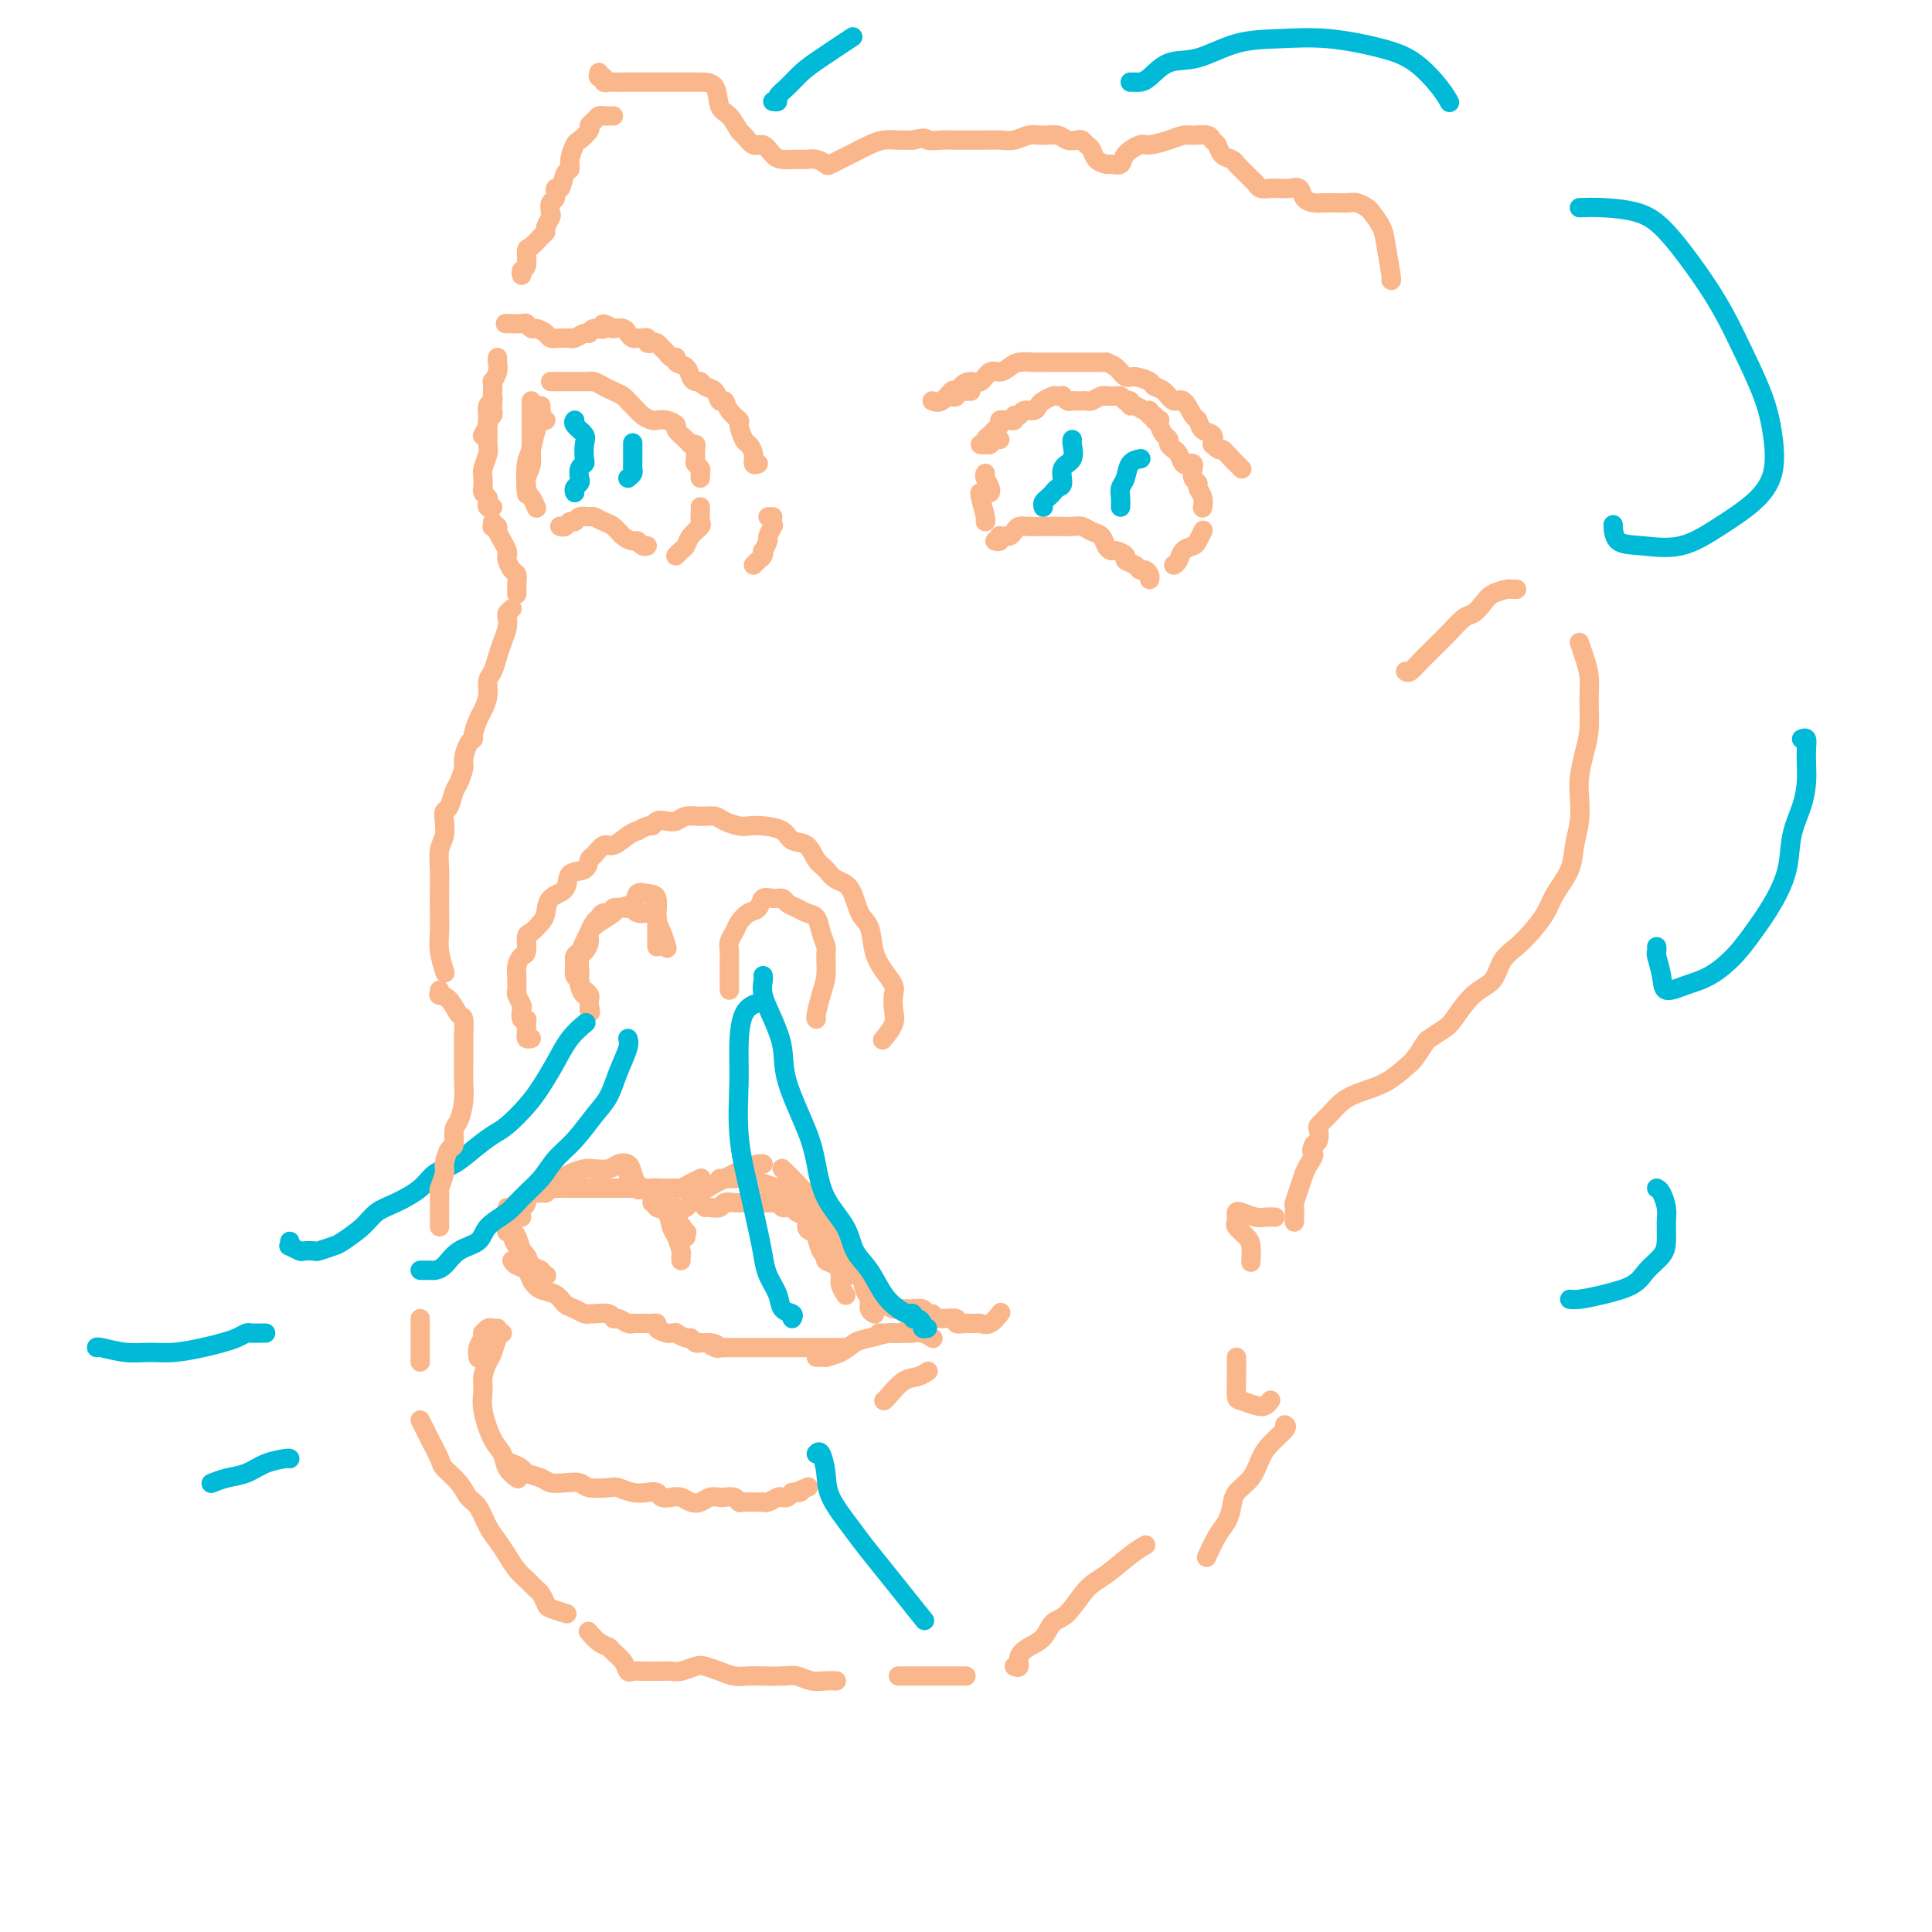 <svg viewBox='0 0 400 400' version='1.1' xmlns='http://www.w3.org/2000/svg' xmlns:xlink='http://www.w3.org/1999/xlink'><g fill='none' stroke='#FBB78C' stroke-width='4' stroke-linecap='round' stroke-linejoin='round'><path d='M110,215c-0.423,0.081 -0.846,0.163 -1,0c-0.154,-0.163 -0.040,-0.570 0,-1c0.040,-0.430 0.007,-0.884 0,-1c-0.007,-0.116 0.012,0.105 0,0c-0.012,-0.105 -0.055,-0.538 0,-1c0.055,-0.462 0.207,-0.954 0,-1c-0.207,-0.046 -0.773,0.354 -1,0c-0.227,-0.354 -0.113,-1.461 0,-2c0.113,-0.539 0.227,-0.511 0,-1c-0.227,-0.489 -0.794,-1.496 -1,-2c-0.206,-0.504 -0.053,-0.507 0,-1c0.053,-0.493 0.004,-1.478 0,-2c-0.004,-0.522 0.037,-0.581 0,-1c-0.037,-0.419 -0.151,-1.196 0,-2c0.151,-0.804 0.569,-1.633 1,-2c0.431,-0.367 0.875,-0.271 1,-1c0.125,-0.729 -0.071,-2.282 0,-3c0.071,-0.718 0.408,-0.600 1,-1c0.592,-0.400 1.438,-1.319 2,-2c0.562,-0.681 0.841,-1.123 1,-2c0.159,-0.877 0.200,-2.190 1,-3c0.800,-0.810 2.360,-1.119 3,-2c0.640,-0.881 0.360,-2.335 1,-3c0.640,-0.665 2.201,-0.540 3,-1c0.799,-0.460 0.837,-1.503 1,-2c0.163,-0.497 0.453,-0.448 1,-1c0.547,-0.552 1.353,-1.705 2,-2c0.647,-0.295 1.136,0.267 2,0c0.864,-0.267 2.104,-1.362 3,-2c0.896,-0.638 1.448,-0.819 2,-1'/><path d='M132,172c2.810,-1.559 2.835,-0.958 3,-1c0.165,-0.042 0.470,-0.729 1,-1c0.530,-0.271 1.287,-0.126 2,0c0.713,0.126 1.383,0.233 2,0c0.617,-0.233 1.180,-0.805 2,-1c0.820,-0.195 1.896,-0.014 3,0c1.104,0.014 2.237,-0.140 3,0c0.763,0.140 1.157,0.575 2,1c0.843,0.425 2.136,0.839 3,1c0.864,0.161 1.299,0.069 2,0c0.701,-0.069 1.668,-0.114 3,0c1.332,0.114 3.029,0.386 4,1c0.971,0.614 1.218,1.569 2,2c0.782,0.431 2.100,0.339 3,1c0.900,0.661 1.381,2.075 2,3c0.619,0.925 1.374,1.362 2,2c0.626,0.638 1.123,1.479 2,2c0.877,0.521 2.136,0.723 3,2c0.864,1.277 1.335,3.630 2,5c0.665,1.370 1.523,1.755 2,3c0.477,1.245 0.572,3.348 1,5c0.428,1.652 1.188,2.854 2,4c0.812,1.146 1.674,2.238 2,3c0.326,0.762 0.115,1.196 0,2c-0.115,0.804 -0.134,1.978 0,3c0.134,1.022 0.421,1.890 0,3c-0.421,1.110 -1.549,2.460 -2,3c-0.451,0.540 -0.226,0.270 0,0'/><path d='M151,205c-0.000,-0.342 -0.000,-0.683 0,-1c0.000,-0.317 0.000,-0.609 0,-1c-0.000,-0.391 -0.000,-0.882 0,-1c0.000,-0.118 0.000,0.138 0,0c-0.000,-0.138 -0.001,-0.670 0,-1c0.001,-0.330 0.003,-0.459 0,-1c-0.003,-0.541 -0.013,-1.496 0,-2c0.013,-0.504 0.048,-0.559 0,-1c-0.048,-0.441 -0.178,-1.269 0,-2c0.178,-0.731 0.663,-1.366 1,-2c0.337,-0.634 0.527,-1.266 1,-2c0.473,-0.734 1.230,-1.571 2,-2c0.770,-0.429 1.553,-0.452 2,-1c0.447,-0.548 0.556,-1.622 1,-2c0.444,-0.378 1.221,-0.059 2,0c0.779,0.059 1.561,-0.140 2,0c0.439,0.140 0.537,0.621 1,1c0.463,0.379 1.291,0.658 2,1c0.709,0.342 1.300,0.747 2,1c0.700,0.253 1.509,0.353 2,1c0.491,0.647 0.665,1.841 1,3c0.335,1.159 0.832,2.282 1,3c0.168,0.718 0.006,1.029 0,2c-0.006,0.971 0.142,2.600 0,4c-0.142,1.400 -0.574,2.571 -1,4c-0.426,1.429 -0.845,3.115 -1,4c-0.155,0.885 -0.044,0.967 0,1c0.044,0.033 0.022,0.016 0,0'/><path d='M136,196c0.000,-0.181 0.001,-0.363 0,-1c-0.001,-0.637 -0.003,-1.730 0,-2c0.003,-0.270 0.013,0.281 0,0c-0.013,-0.281 -0.048,-1.395 0,-2c0.048,-0.605 0.181,-0.702 0,-1c-0.181,-0.298 -0.674,-0.798 -1,-1c-0.326,-0.202 -0.485,-0.106 -1,0c-0.515,0.106 -1.386,0.224 -2,0c-0.614,-0.224 -0.972,-0.788 -1,-1c-0.028,-0.212 0.273,-0.072 0,0c-0.273,0.072 -1.120,0.075 -2,0c-0.880,-0.075 -1.794,-0.229 -2,0c-0.206,0.229 0.295,0.840 0,1c-0.295,0.160 -1.385,-0.130 -2,0c-0.615,0.130 -0.756,0.682 -1,1c-0.244,0.318 -0.590,0.404 -1,1c-0.410,0.596 -0.884,1.703 -1,2c-0.116,0.297 0.127,-0.216 0,0c-0.127,0.216 -0.624,1.161 -1,2c-0.376,0.839 -0.633,1.573 -1,2c-0.367,0.427 -0.845,0.548 -1,1c-0.155,0.452 0.014,1.234 0,2c-0.014,0.766 -0.210,1.515 0,2c0.210,0.485 0.827,0.707 1,1c0.173,0.293 -0.097,0.656 0,1c0.097,0.344 0.562,0.670 1,1c0.438,0.330 0.849,0.666 1,1c0.151,0.334 0.041,0.667 0,1c-0.041,0.333 -0.012,0.667 0,1c0.012,0.333 0.006,0.667 0,1'/><path d='M122,209c0.467,1.518 0.136,-0.187 0,-1c-0.136,-0.813 -0.075,-0.733 0,-1c0.075,-0.267 0.164,-0.881 0,-1c-0.164,-0.119 -0.581,0.259 -1,0c-0.419,-0.259 -0.842,-1.154 -1,-2c-0.158,-0.846 -0.052,-1.644 0,-2c0.052,-0.356 0.051,-0.269 0,-1c-0.051,-0.731 -0.153,-2.279 0,-3c0.153,-0.721 0.560,-0.617 1,-1c0.440,-0.383 0.914,-1.255 1,-2c0.086,-0.745 -0.215,-1.364 0,-2c0.215,-0.636 0.946,-1.288 2,-2c1.054,-0.712 2.432,-1.483 3,-2c0.568,-0.517 0.328,-0.779 1,-1c0.672,-0.221 2.256,-0.400 3,-1c0.744,-0.600 0.647,-1.620 1,-2c0.353,-0.380 1.156,-0.119 2,0c0.844,0.119 1.729,0.095 2,1c0.271,0.905 -0.072,2.737 0,4c0.072,1.263 0.558,1.955 1,3c0.442,1.045 0.841,2.441 1,3c0.159,0.559 0.080,0.279 0,0'/><path d='M160,107c-0.417,0.000 -0.833,0.000 -1,0c-0.167,0.000 -0.083,0.000 0,0'/><path d='M156,117c0.312,-0.344 0.623,-0.688 1,-1c0.377,-0.312 0.818,-0.593 1,-1c0.182,-0.407 0.105,-0.940 0,-1c-0.105,-0.060 -0.238,0.352 0,0c0.238,-0.352 0.848,-1.467 1,-2c0.152,-0.533 -0.155,-0.483 0,-1c0.155,-0.517 0.773,-1.601 1,-2c0.227,-0.399 0.065,-0.114 0,0c-0.065,0.114 -0.032,0.057 0,0'/><path d='M157,96c-0.447,0.168 -0.895,0.336 -1,0c-0.105,-0.336 0.131,-1.174 0,-2c-0.131,-0.826 -0.630,-1.638 -1,-2c-0.370,-0.362 -0.610,-0.273 -1,-1c-0.390,-0.727 -0.931,-2.270 -1,-3c-0.069,-0.730 0.333,-0.647 0,-1c-0.333,-0.353 -1.402,-1.141 -2,-2c-0.598,-0.859 -0.723,-1.789 -1,-2c-0.277,-0.211 -0.704,0.298 -1,0c-0.296,-0.298 -0.461,-1.402 -1,-2c-0.539,-0.598 -1.453,-0.689 -2,-1c-0.547,-0.311 -0.729,-0.843 -1,-1c-0.271,-0.157 -0.632,0.059 -1,0c-0.368,-0.059 -0.743,-0.393 -1,-1c-0.257,-0.607 -0.398,-1.486 -1,-2c-0.602,-0.514 -1.667,-0.662 -2,-1c-0.333,-0.338 0.065,-0.865 0,-1c-0.065,-0.135 -0.595,0.121 -1,0c-0.405,-0.121 -0.687,-0.620 -1,-1c-0.313,-0.380 -0.657,-0.642 -1,-1c-0.343,-0.358 -0.683,-0.814 -1,-1c-0.317,-0.186 -0.610,-0.103 -1,0c-0.390,0.103 -0.878,0.224 -1,0c-0.122,-0.224 0.122,-0.795 0,-1c-0.122,-0.205 -0.609,-0.045 -1,0c-0.391,0.045 -0.687,-0.027 -1,0c-0.313,0.027 -0.645,0.151 -1,0c-0.355,-0.151 -0.734,-0.576 -1,-1c-0.266,-0.424 -0.418,-0.845 -1,-1c-0.582,-0.155 -1.595,-0.044 -2,0c-0.405,0.044 -0.203,0.022 0,0'/><path d='M127,68c-3.285,-1.839 -1.997,-0.436 -2,0c-0.003,0.436 -1.297,-0.093 -2,0c-0.703,0.093 -0.814,0.810 -1,1c-0.186,0.190 -0.448,-0.145 -1,0c-0.552,0.145 -1.395,0.772 -2,1c-0.605,0.228 -0.973,0.058 -1,0c-0.027,-0.058 0.287,-0.006 0,0c-0.287,0.006 -1.176,-0.036 -2,0c-0.824,0.036 -1.583,0.149 -2,0c-0.417,-0.149 -0.491,-0.562 -1,-1c-0.509,-0.438 -1.454,-0.902 -2,-1c-0.546,-0.098 -0.693,0.170 -1,0c-0.307,-0.170 -0.773,-0.777 -1,-1c-0.227,-0.223 -0.215,-0.060 -1,0c-0.785,0.060 -2.367,0.017 -3,0c-0.633,-0.017 -0.316,-0.009 0,0'/><path d='M193,83c0.635,0.226 1.270,0.453 2,0c0.730,-0.453 1.555,-1.585 2,-2c0.445,-0.415 0.511,-0.111 1,0c0.489,0.111 1.401,0.030 2,0c0.599,-0.030 0.885,-0.009 1,0c0.115,0.009 0.057,0.004 0,0'/><path d='M197,82c0.357,0.192 0.715,0.383 1,0c0.285,-0.383 0.499,-1.342 1,-2c0.501,-0.658 1.289,-1.016 2,-1c0.711,0.016 1.344,0.407 2,0c0.656,-0.407 1.334,-1.612 2,-2c0.666,-0.388 1.319,0.040 2,0c0.681,-0.040 1.390,-0.546 2,-1c0.610,-0.454 1.121,-0.854 2,-1c0.879,-0.146 2.126,-0.039 3,0c0.874,0.039 1.376,0.011 2,0c0.624,-0.011 1.372,-0.003 2,0c0.628,0.003 1.137,0.001 2,0c0.863,-0.001 2.082,-0.000 3,0c0.918,0.000 1.537,-0.000 2,0c0.463,0.000 0.771,0.002 1,0c0.229,-0.002 0.379,-0.007 1,0c0.621,0.007 1.712,0.025 2,0c0.288,-0.025 -0.227,-0.095 0,0c0.227,0.095 1.198,0.354 2,1c0.802,0.646 1.436,1.677 2,2c0.564,0.323 1.057,-0.063 2,0c0.943,0.063 2.335,0.574 3,1c0.665,0.426 0.601,0.766 1,1c0.399,0.234 1.259,0.362 2,1c0.741,0.638 1.363,1.786 2,2c0.637,0.214 1.288,-0.504 2,0c0.712,0.504 1.484,2.232 2,3c0.516,0.768 0.778,0.577 1,1c0.222,0.423 0.406,1.460 1,2c0.594,0.540 1.598,0.583 2,1c0.402,0.417 0.201,1.209 0,2'/><path d='M251,92c1.891,1.819 1.617,0.866 2,1c0.383,0.134 1.422,1.356 2,2c0.578,0.644 0.694,0.712 1,1c0.306,0.288 0.802,0.797 1,1c0.198,0.203 0.099,0.102 0,0'/><path d='M203,92c0.332,-0.030 0.663,-0.061 1,0c0.337,0.061 0.678,0.212 1,0c0.322,-0.212 0.625,-0.788 1,-1c0.375,-0.212 0.821,-0.061 1,0c0.179,0.061 0.089,0.030 0,0'/><path d='M203,92c0.447,0.089 0.894,0.179 1,0c0.106,-0.179 -0.130,-0.626 0,-1c0.130,-0.374 0.626,-0.674 1,-1c0.374,-0.326 0.625,-0.676 1,-1c0.375,-0.324 0.875,-0.622 1,-1c0.125,-0.378 -0.125,-0.837 0,-1c0.125,-0.163 0.625,-0.028 1,0c0.375,0.028 0.624,-0.049 1,0c0.376,0.049 0.878,0.224 1,0c0.122,-0.224 -0.136,-0.848 0,-1c0.136,-0.152 0.665,0.167 1,0c0.335,-0.167 0.475,-0.819 1,-1c0.525,-0.181 1.436,0.109 2,0c0.564,-0.109 0.782,-0.617 1,-1c0.218,-0.383 0.436,-0.639 1,-1c0.564,-0.361 1.475,-0.825 2,-1c0.525,-0.175 0.666,-0.061 1,0c0.334,0.061 0.863,0.069 1,0c0.137,-0.069 -0.118,-0.215 0,0c0.118,0.215 0.609,0.789 1,1c0.391,0.211 0.681,0.057 1,0c0.319,-0.057 0.666,-0.019 1,0c0.334,0.019 0.654,0.019 1,0c0.346,-0.019 0.719,-0.058 1,0c0.281,0.058 0.471,0.212 1,0c0.529,-0.212 1.399,-0.789 2,-1c0.601,-0.211 0.935,-0.057 1,0c0.065,0.057 -0.137,0.018 0,0c0.137,-0.018 0.614,-0.015 1,0c0.386,0.015 0.681,0.043 1,0c0.319,-0.043 0.663,-0.155 1,0c0.337,0.155 0.669,0.578 1,1'/><path d='M233,83c2.257,0.172 0.401,0.103 0,0c-0.401,-0.103 0.653,-0.239 1,0c0.347,0.239 -0.013,0.853 0,1c0.013,0.147 0.400,-0.172 1,0c0.600,0.172 1.414,0.834 2,1c0.586,0.166 0.945,-0.166 1,0c0.055,0.166 -0.195,0.828 0,1c0.195,0.172 0.836,-0.148 1,0c0.164,0.148 -0.150,0.764 0,1c0.150,0.236 0.762,0.091 1,0c0.238,-0.091 0.101,-0.126 0,0c-0.101,0.126 -0.168,0.415 0,1c0.168,0.585 0.570,1.465 1,2c0.430,0.535 0.889,0.725 1,1c0.111,0.275 -0.125,0.634 0,1c0.125,0.366 0.612,0.739 1,1c0.388,0.261 0.679,0.412 1,1c0.321,0.588 0.673,1.614 1,2c0.327,0.386 0.627,0.131 1,0c0.373,-0.131 0.817,-0.138 1,0c0.183,0.138 0.105,0.421 0,1c-0.105,0.579 -0.238,1.455 0,2c0.238,0.545 0.849,0.759 1,1c0.151,0.241 -0.156,0.509 0,1c0.156,0.491 0.774,1.204 1,2c0.226,0.796 0.061,1.676 0,2c-0.061,0.324 -0.017,0.093 0,0c0.017,-0.093 0.009,-0.046 0,0'/><path d='M206,112c0.416,0.114 0.832,0.227 1,0c0.168,-0.227 0.087,-0.796 0,-1c-0.087,-0.204 -0.179,-0.044 0,0c0.179,0.044 0.628,-0.027 1,0c0.372,0.027 0.667,0.151 1,0c0.333,-0.151 0.706,-0.576 1,-1c0.294,-0.424 0.511,-0.846 1,-1c0.489,-0.154 1.251,-0.041 2,0c0.749,0.041 1.485,0.011 2,0c0.515,-0.011 0.809,-0.004 1,0c0.191,0.004 0.277,0.004 1,0c0.723,-0.004 2.081,-0.013 3,0c0.919,0.013 1.398,0.048 2,0c0.602,-0.048 1.328,-0.181 2,0c0.672,0.181 1.292,0.675 2,1c0.708,0.325 1.504,0.482 2,1c0.496,0.518 0.691,1.396 1,2c0.309,0.604 0.730,0.935 1,1c0.270,0.065 0.387,-0.136 1,0c0.613,0.136 1.722,0.610 2,1c0.278,0.390 -0.276,0.696 0,1c0.276,0.304 1.380,0.607 2,1c0.620,0.393 0.754,0.876 1,1c0.246,0.124 0.602,-0.111 1,0c0.398,0.111 0.838,0.568 1,1c0.162,0.432 0.046,0.838 0,1c-0.046,0.162 -0.023,0.081 0,0'/><path d='M243,117c0.364,-0.223 0.728,-0.445 1,-1c0.272,-0.555 0.451,-1.441 1,-2c0.549,-0.559 1.467,-0.789 2,-1c0.533,-0.211 0.682,-0.403 1,-1c0.318,-0.597 0.805,-1.599 1,-2c0.195,-0.401 0.097,-0.200 0,0'/><path d='M204,98c-0.113,0.226 -0.226,0.452 0,1c0.226,0.548 0.792,1.417 1,2c0.208,0.583 0.060,0.881 0,1c-0.060,0.119 -0.030,0.060 0,0'/><path d='M203,102c-0.113,0.000 -0.226,0.000 0,1c0.226,1.000 0.792,3.000 1,4c0.208,1.000 0.060,1.000 0,1c-0.060,-0.000 -0.030,0.000 0,0'/><path d='M114,79c0.635,-0.000 1.270,-0.000 2,0c0.730,0.000 1.554,0.000 2,0c0.446,-0.000 0.514,-0.001 1,0c0.486,0.001 1.390,0.003 2,0c0.610,-0.003 0.926,-0.012 1,0c0.074,0.012 -0.093,0.045 0,0c0.093,-0.045 0.445,-0.166 1,0c0.555,0.166 1.314,0.621 2,1c0.686,0.379 1.300,0.682 2,1c0.700,0.318 1.487,0.649 2,1c0.513,0.351 0.753,0.721 1,1c0.247,0.279 0.502,0.466 1,1c0.498,0.534 1.238,1.414 2,2c0.762,0.586 1.547,0.877 2,1c0.453,0.123 0.573,0.078 1,0c0.427,-0.078 1.161,-0.189 2,0c0.839,0.189 1.784,0.677 2,1c0.216,0.323 -0.296,0.481 0,1c0.296,0.519 1.400,1.400 2,2c0.600,0.600 0.696,0.920 1,1c0.304,0.080 0.817,-0.081 1,0c0.183,0.081 0.035,0.403 0,1c-0.035,0.597 0.043,1.470 0,2c-0.043,0.530 -0.208,0.717 0,1c0.208,0.283 0.788,0.664 1,1c0.212,0.336 0.057,0.629 0,1c-0.057,0.371 -0.016,0.820 0,1c0.016,0.180 0.008,0.090 0,0'/><path d='M145,105c-0.004,-0.057 -0.008,-0.115 0,0c0.008,0.115 0.027,0.402 0,1c-0.027,0.598 -0.101,1.508 0,2c0.101,0.492 0.377,0.566 0,1c-0.377,0.434 -1.407,1.226 -2,2c-0.593,0.774 -0.747,1.528 -1,2c-0.253,0.472 -0.604,0.663 -1,1c-0.396,0.337 -0.837,0.822 -1,1c-0.163,0.178 -0.046,0.051 0,0c0.046,-0.051 0.023,-0.025 0,0'/><path d='M116,109c-0.090,-0.033 -0.180,-0.065 0,0c0.180,0.065 0.630,0.228 1,0c0.370,-0.228 0.662,-0.847 1,-1c0.338,-0.153 0.724,0.158 1,0c0.276,-0.158 0.444,-0.786 1,-1c0.556,-0.214 1.500,-0.012 2,0c0.500,0.012 0.558,-0.164 1,0c0.442,0.164 1.270,0.670 2,1c0.730,0.330 1.361,0.485 2,1c0.639,0.515 1.285,1.392 2,2c0.715,0.608 1.498,0.947 2,1c0.502,0.053 0.722,-0.182 1,0c0.278,0.182 0.613,0.780 1,1c0.387,0.220 0.825,0.063 1,0c0.175,-0.063 0.088,-0.031 0,0'/><path d='M110,83c0.000,0.360 0.000,0.720 0,1c0.000,0.280 0.000,0.479 0,1c-0.000,0.521 0.000,1.362 0,2c-0.000,0.638 0.000,1.071 0,2c-0.000,0.929 0.000,2.352 0,3c0.000,0.648 -0.000,0.521 0,1c0.000,0.479 0.000,1.566 0,2c0.000,0.434 0.000,0.217 0,0'/><path d='M112,84c-0.033,0.328 -0.065,0.656 0,1c0.065,0.344 0.229,0.704 0,1c-0.229,0.296 -0.850,0.529 -1,1c-0.150,0.471 0.170,1.181 0,2c-0.170,0.819 -0.830,1.747 -1,3c-0.170,1.253 0.150,2.831 0,4c-0.150,1.169 -0.771,1.930 -1,3c-0.229,1.070 -0.065,2.449 0,3c0.065,0.551 0.033,0.276 0,0'/><path d='M113,87c-0.447,0.032 -0.894,0.064 -1,0c-0.106,-0.064 0.128,-0.224 0,0c-0.128,0.224 -0.620,0.832 -1,2c-0.380,1.168 -0.648,2.895 -1,4c-0.352,1.105 -0.788,1.589 -1,3c-0.212,1.411 -0.201,3.749 0,5c0.201,1.251 0.593,1.414 1,2c0.407,0.586 0.831,1.596 1,2c0.169,0.404 0.085,0.202 0,0'/><path d='M108,252c-0.420,0.083 -0.841,0.167 -1,0c-0.159,-0.167 -0.058,-0.584 0,-1c0.058,-0.416 0.071,-0.832 0,-1c-0.071,-0.168 -0.226,-0.087 0,0c0.226,0.087 0.834,0.181 1,0c0.166,-0.181 -0.110,-0.637 0,-1c0.110,-0.363 0.608,-0.633 1,-1c0.392,-0.367 0.680,-0.830 1,-1c0.320,-0.170 0.673,-0.045 1,0c0.327,0.045 0.626,0.012 1,0c0.374,-0.012 0.821,-0.003 1,0c0.179,0.003 0.089,0.002 0,0'/><path d='M106,250c0.346,-0.016 0.691,-0.033 1,0c0.309,0.033 0.580,0.114 1,0c0.420,-0.114 0.988,-0.423 1,-1c0.012,-0.577 -0.533,-1.423 0,-2c0.533,-0.577 2.143,-0.886 3,-1c0.857,-0.114 0.959,-0.033 1,0c0.041,0.033 0.020,0.016 0,0'/><path d='M104,252c0.118,-0.244 0.236,-0.489 1,-1c0.764,-0.511 2.172,-1.289 3,-2c0.828,-0.711 1.074,-1.353 2,-2c0.926,-0.647 2.531,-1.297 4,-2c1.469,-0.703 2.802,-1.460 4,-2c1.198,-0.540 2.261,-0.864 3,-1c0.739,-0.136 1.153,-0.084 2,0c0.847,0.084 2.125,0.202 3,0c0.875,-0.202 1.345,-0.723 2,-1c0.655,-0.277 1.495,-0.311 2,0c0.505,0.311 0.674,0.968 1,2c0.326,1.032 0.807,2.438 1,3c0.193,0.562 0.096,0.281 0,0'/><path d='M130,243c0.283,0.240 0.566,0.480 1,1c0.434,0.520 1.018,1.321 2,2c0.982,0.679 2.362,1.237 3,2c0.638,0.763 0.535,1.730 1,2c0.465,0.270 1.498,-0.159 2,0c0.502,0.159 0.474,0.904 1,2c0.526,1.096 1.605,2.541 2,3c0.395,0.459 0.106,-0.069 0,0c-0.106,0.069 -0.030,0.734 0,1c0.030,0.266 0.015,0.133 0,0'/><path d='M133,246c0.482,0.000 0.963,0.000 1,0c0.037,0.000 -0.372,0.000 0,0c0.372,0.000 1.525,0.000 2,0c0.475,-0.000 0.272,0.000 1,0c0.728,0.000 2.388,0.000 3,0c0.612,0.000 0.175,0.000 0,0c-0.175,0.000 -0.087,0.000 0,0'/><path d='M140,246c0.256,0.083 0.512,0.167 1,0c0.488,-0.167 1.208,-0.583 2,-1c0.792,-0.417 1.655,-0.833 2,-1c0.345,-0.167 0.173,-0.083 0,0'/><path d='M140,250c0.631,0.263 1.261,0.526 2,0c0.739,-0.526 1.585,-1.840 3,-3c1.415,-1.160 3.398,-2.167 5,-3c1.602,-0.833 2.821,-1.491 4,-2c1.179,-0.509 2.317,-0.868 3,-1c0.683,-0.132 0.909,-0.038 1,0c0.091,0.038 0.045,0.019 0,0'/><path d='M149,244c1.143,0.023 2.286,0.047 3,0c0.714,-0.047 0.997,-0.164 2,0c1.003,0.164 2.724,0.608 4,1c1.276,0.392 2.107,0.732 3,1c0.893,0.268 1.848,0.464 3,1c1.152,0.536 2.503,1.414 3,2c0.497,0.586 0.142,0.882 0,1c-0.142,0.118 -0.071,0.059 0,0'/><path d='M162,242c-0.062,-0.064 -0.125,-0.128 0,0c0.125,0.128 0.436,0.447 1,1c0.564,0.553 1.380,1.339 2,2c0.620,0.661 1.045,1.198 2,2c0.955,0.802 2.442,1.867 3,3c0.558,1.133 0.188,2.332 1,4c0.812,1.668 2.806,3.806 4,5c1.194,1.194 1.588,1.444 2,2c0.412,0.556 0.842,1.419 1,2c0.158,0.581 0.045,0.880 0,1c-0.045,0.120 -0.023,0.060 0,0'/><path d='M166,250c0.121,0.061 0.243,0.121 1,1c0.757,0.879 2.150,2.575 3,4c0.850,1.425 1.156,2.578 2,4c0.844,1.422 2.227,3.114 3,4c0.773,0.886 0.935,0.968 1,1c0.065,0.032 0.032,0.016 0,0'/><path d='M105,250c0.357,0.099 0.713,0.198 1,0c0.287,-0.198 0.504,-0.694 1,-1c0.496,-0.306 1.272,-0.422 2,-1c0.728,-0.578 1.407,-1.619 2,-2c0.593,-0.381 1.099,-0.102 2,0c0.901,0.102 2.196,0.027 3,0c0.804,-0.027 1.117,-0.007 2,0c0.883,0.007 2.335,0.002 3,0c0.665,-0.002 0.544,-0.001 1,0c0.456,0.001 1.488,0.000 2,0c0.512,-0.000 0.504,-0.000 1,0c0.496,0.000 1.495,0.000 2,0c0.505,-0.000 0.516,-0.000 1,0c0.484,0.000 1.443,0.000 2,0c0.557,-0.000 0.713,-0.001 1,0c0.287,0.001 0.704,0.003 1,0c0.296,-0.003 0.472,-0.011 1,0c0.528,0.011 1.410,0.042 2,0c0.590,-0.042 0.890,-0.155 1,0c0.110,0.155 0.030,0.580 0,1c-0.030,0.420 -0.008,0.834 0,1c0.008,0.166 0.004,0.083 0,0'/><path d='M135,249c0.477,-0.105 0.954,-0.209 1,0c0.046,0.209 -0.338,0.732 0,1c0.338,0.268 1.397,0.281 2,1c0.603,0.719 0.750,2.144 1,3c0.250,0.856 0.603,1.144 1,2c0.397,0.856 0.838,2.281 1,3c0.162,0.719 0.044,0.732 0,1c-0.044,0.268 -0.012,0.791 0,1c0.012,0.209 0.006,0.105 0,0'/><path d='M146,250c0.211,-0.030 0.423,-0.061 1,0c0.577,0.061 1.521,0.212 2,0c0.479,-0.212 0.494,-0.789 1,-1c0.506,-0.211 1.502,-0.057 2,0c0.498,0.057 0.496,0.015 1,0c0.504,-0.015 1.513,-0.004 2,0c0.487,0.004 0.450,-0.000 1,0c0.550,0.000 1.687,0.004 2,0c0.313,-0.004 -0.196,-0.016 0,0c0.196,0.016 1.098,0.060 2,0c0.902,-0.060 1.805,-0.224 2,0c0.195,0.224 -0.316,0.837 0,1c0.316,0.163 1.461,-0.125 2,0c0.539,0.125 0.473,0.661 1,1c0.527,0.339 1.646,0.480 2,1c0.354,0.520 -0.059,1.421 0,2c0.059,0.579 0.588,0.838 1,1c0.412,0.162 0.705,0.228 1,1c0.295,0.772 0.591,2.251 1,3c0.409,0.749 0.932,0.766 1,1c0.068,0.234 -0.318,0.683 0,1c0.318,0.317 1.339,0.502 2,1c0.661,0.498 0.962,1.310 1,2c0.038,0.690 -0.186,1.257 0,2c0.186,0.743 0.781,1.662 1,2c0.219,0.338 0.063,0.097 0,0c-0.063,-0.097 -0.031,-0.048 0,0'/><path d='M174,259c0.295,0.368 0.589,0.735 1,1c0.411,0.265 0.937,0.427 1,1c0.063,0.573 -0.338,1.558 0,2c0.338,0.442 1.415,0.343 2,1c0.585,0.657 0.679,2.071 1,3c0.321,0.929 0.871,1.373 1,2c0.129,0.627 -0.161,1.436 0,2c0.161,0.564 0.774,0.883 1,1c0.226,0.117 0.065,0.034 0,0c-0.065,-0.034 -0.032,-0.017 0,0'/><path d='M180,268c-0.211,-0.091 -0.423,-0.182 0,0c0.423,0.182 1.479,0.637 2,1c0.521,0.363 0.506,0.633 1,1c0.494,0.367 1.498,0.829 2,1c0.502,0.171 0.501,0.050 1,0c0.499,-0.050 1.496,-0.027 2,0c0.504,0.027 0.513,0.060 1,0c0.487,-0.060 1.450,-0.212 2,0c0.550,0.212 0.687,0.788 1,1c0.313,0.212 0.804,0.061 1,0c0.196,-0.061 0.098,-0.030 0,0'/><path d='M106,254c0.024,0.432 0.047,0.864 0,1c-0.047,0.136 -0.165,-0.024 0,0c0.165,0.024 0.612,0.231 1,1c0.388,0.769 0.717,2.101 1,3c0.283,0.899 0.521,1.365 1,2c0.479,0.635 1.201,1.438 2,2c0.799,0.562 1.677,0.882 2,1c0.323,0.118 0.092,0.034 0,0c-0.092,-0.034 -0.046,-0.017 0,0'/><path d='M105,254c-0.007,-0.118 -0.014,-0.236 0,0c0.014,0.236 0.049,0.825 0,1c-0.049,0.175 -0.183,-0.066 0,0c0.183,0.066 0.684,0.437 1,1c0.316,0.563 0.449,1.317 1,2c0.551,0.683 1.521,1.293 2,2c0.479,0.707 0.469,1.509 1,2c0.531,0.491 1.605,0.671 2,1c0.395,0.329 0.113,0.808 0,1c-0.113,0.192 -0.056,0.096 0,0'/><path d='M106,261c0.216,0.355 0.432,0.710 1,1c0.568,0.290 1.489,0.515 2,1c0.511,0.485 0.612,1.229 1,2c0.388,0.771 1.063,1.569 2,2c0.937,0.431 2.135,0.494 3,1c0.865,0.506 1.395,1.457 2,2c0.605,0.543 1.283,0.680 2,1c0.717,0.320 1.474,0.822 2,1c0.526,0.178 0.823,0.033 1,0c0.177,-0.033 0.236,0.048 1,0c0.764,-0.048 2.233,-0.223 3,0c0.767,0.223 0.832,0.844 1,1c0.168,0.156 0.439,-0.154 1,0c0.561,0.154 1.411,0.773 2,1c0.589,0.227 0.917,0.061 1,0c0.083,-0.061 -0.079,-0.017 0,0c0.079,0.017 0.397,0.007 1,0c0.603,-0.007 1.489,-0.012 2,0c0.511,0.012 0.647,0.042 1,0c0.353,-0.042 0.922,-0.154 1,0c0.078,0.154 -0.335,0.576 0,1c0.335,0.424 1.417,0.850 2,1c0.583,0.150 0.667,0.025 1,0c0.333,-0.025 0.915,0.050 1,0c0.085,-0.050 -0.327,-0.224 0,0c0.327,0.224 1.393,0.844 2,1c0.607,0.156 0.754,-0.154 1,0c0.246,0.154 0.592,0.773 1,1c0.408,0.227 0.879,0.061 1,0c0.121,-0.061 -0.108,-0.017 0,0c0.108,0.017 0.554,0.009 1,0'/><path d='M146,278c4.051,0.868 1.679,0.036 1,0c-0.679,-0.036 0.334,0.722 1,1c0.666,0.278 0.986,0.074 1,0c0.014,-0.074 -0.277,-0.020 0,0c0.277,0.020 1.121,0.005 2,0c0.879,-0.005 1.793,-0.001 2,0c0.207,0.001 -0.294,0.000 0,0c0.294,-0.000 1.385,-0.000 2,0c0.615,0.000 0.756,0.000 1,0c0.244,-0.000 0.590,-0.000 1,0c0.410,0.000 0.883,0.000 1,0c0.117,-0.000 -0.122,-0.000 0,0c0.122,0.000 0.606,0.000 1,0c0.394,-0.000 0.697,-0.000 1,0c0.303,0.000 0.606,0.000 1,0c0.394,-0.000 0.878,-0.000 1,0c0.122,0.000 -0.118,0.000 0,0c0.118,-0.000 0.595,-0.000 1,0c0.405,0.000 0.738,0.000 1,0c0.262,-0.000 0.452,-0.000 1,0c0.548,0.000 1.455,0.000 2,0c0.545,-0.000 0.727,-0.000 1,0c0.273,0.000 0.636,0.000 1,0c0.364,-0.000 0.728,-0.000 1,0c0.272,0.000 0.451,0.000 1,0c0.549,0.000 1.467,-0.000 2,0c0.533,0.000 0.682,0.000 1,0c0.318,0.000 0.805,0.000 1,0c0.195,0.000 0.097,0.000 0,0'/><path d='M169,281c0.916,-0.016 1.832,-0.031 2,0c0.168,0.031 -0.414,0.110 0,0c0.414,-0.110 1.822,-0.408 3,-1c1.178,-0.592 2.126,-1.479 3,-2c0.874,-0.521 1.674,-0.675 3,-1c1.326,-0.325 3.179,-0.819 4,-1c0.821,-0.181 0.612,-0.049 1,0c0.388,0.049 1.374,0.013 2,0c0.626,-0.013 0.893,-0.004 1,0c0.107,0.004 0.053,0.002 0,0'/><path d='M182,276c1.090,0.002 2.180,0.004 3,0c0.820,-0.004 1.369,-0.015 2,0c0.631,0.015 1.344,0.056 2,0c0.656,-0.056 1.253,-0.207 2,0c0.747,0.207 1.642,0.774 2,1c0.358,0.226 0.179,0.113 0,0'/><path d='M185,276c0.130,0.091 0.260,0.182 1,0c0.740,-0.182 2.091,-0.638 3,-1c0.909,-0.362 1.376,-0.629 2,-1c0.624,-0.371 1.403,-0.846 2,-1c0.597,-0.154 1.010,0.011 2,0c0.990,-0.011 2.556,-0.199 3,0c0.444,0.199 -0.232,0.785 0,1c0.232,0.215 1.374,0.060 2,0c0.626,-0.060 0.735,-0.023 1,0c0.265,0.023 0.684,0.034 1,0c0.316,-0.034 0.528,-0.112 1,0c0.472,0.112 1.204,0.415 2,0c0.796,-0.415 1.656,-1.547 2,-2c0.344,-0.453 0.172,-0.226 0,0'/><path d='M103,275c-0.339,0.032 -0.678,0.063 -1,0c-0.322,-0.063 -0.626,-0.222 -1,0c-0.374,0.222 -0.818,0.823 -1,1c-0.182,0.177 -0.101,-0.071 0,0c0.101,0.071 0.223,0.462 0,1c-0.223,0.538 -0.791,1.222 -1,2c-0.209,0.778 -0.060,1.651 0,2c0.060,0.349 0.030,0.175 0,0'/><path d='M104,276c-0.331,0.124 -0.663,0.248 -1,1c-0.337,0.752 -0.680,2.130 -1,3c-0.320,0.870 -0.616,1.230 -1,2c-0.384,0.770 -0.856,1.948 -1,3c-0.144,1.052 0.040,1.976 0,3c-0.040,1.024 -0.305,2.149 0,4c0.305,1.851 1.178,4.430 2,6c0.822,1.570 1.591,2.132 2,3c0.409,0.868 0.456,2.041 1,3c0.544,0.959 1.584,1.702 2,2c0.416,0.298 0.208,0.149 0,0'/><path d='M106,303c-0.218,-0.089 -0.435,-0.178 0,0c0.435,0.178 1.523,0.622 2,1c0.477,0.378 0.345,0.689 1,1c0.655,0.311 2.099,0.623 3,1c0.901,0.377 1.260,0.819 2,1c0.740,0.181 1.860,0.100 3,0c1.140,-0.100 2.300,-0.219 3,0c0.700,0.219 0.939,0.777 2,1c1.061,0.223 2.942,0.111 4,0c1.058,-0.111 1.291,-0.222 2,0c0.709,0.222 1.895,0.778 3,1c1.105,0.222 2.130,0.111 3,0c0.870,-0.111 1.584,-0.222 2,0c0.416,0.222 0.534,0.779 1,1c0.466,0.221 1.279,0.108 2,0c0.721,-0.108 1.349,-0.211 2,0c0.651,0.211 1.325,0.736 2,1c0.675,0.264 1.350,0.266 2,0c0.650,-0.266 1.274,-0.799 2,-1c0.726,-0.201 1.555,-0.068 2,0c0.445,0.068 0.508,0.071 1,0c0.492,-0.071 1.413,-0.215 2,0c0.587,0.215 0.839,0.791 1,1c0.161,0.209 0.232,0.052 1,0c0.768,-0.052 2.233,-0.000 3,0c0.767,0.000 0.835,-0.052 1,0c0.165,0.052 0.425,0.207 1,0c0.575,-0.207 1.463,-0.777 2,-1c0.537,-0.223 0.721,-0.098 1,0c0.279,0.098 0.651,0.171 1,0c0.349,-0.171 0.674,-0.585 1,-1'/><path d='M164,309c3.048,-0.250 1.167,0.125 1,0c-0.167,-0.125 1.381,-0.750 2,-1c0.619,-0.250 0.310,-0.125 0,0'/><path d='M183,290c0.158,-0.105 0.316,-0.211 1,-1c0.684,-0.789 1.895,-2.263 3,-3c1.105,-0.737 2.105,-0.737 3,-1c0.895,-0.263 1.684,-0.789 2,-1c0.316,-0.211 0.158,-0.105 0,0'/></g>
<g fill='none' stroke='#00BAD8' stroke-width='4' stroke-linecap='round' stroke-linejoin='round'><path d='M60,257c0.057,0.453 0.114,0.906 0,1c-0.114,0.094 -0.397,-0.170 0,0c0.397,0.170 1.476,0.774 2,1c0.524,0.226 0.495,0.073 1,0c0.505,-0.073 1.546,-0.067 2,0c0.454,0.067 0.323,0.194 1,0c0.677,-0.194 2.164,-0.708 3,-1c0.836,-0.292 1.022,-0.360 2,-1c0.978,-0.640 2.750,-1.852 4,-3c1.250,-1.148 1.979,-2.232 3,-3c1.021,-0.768 2.334,-1.220 4,-2c1.666,-0.780 3.685,-1.890 5,-3c1.315,-1.110 1.926,-2.221 3,-3c1.074,-0.779 2.612,-1.226 4,-2c1.388,-0.774 2.626,-1.875 4,-3c1.374,-1.125 2.885,-2.274 4,-3c1.115,-0.726 1.834,-1.030 3,-2c1.166,-0.970 2.779,-2.607 4,-4c1.221,-1.393 2.051,-2.542 3,-4c0.949,-1.458 2.017,-3.226 3,-5c0.983,-1.774 1.880,-3.555 3,-5c1.120,-1.445 2.463,-2.556 3,-3c0.537,-0.444 0.269,-0.222 0,0'/><path d='M87,263c0.328,0.002 0.656,0.005 1,0c0.344,-0.005 0.705,-0.017 1,0c0.295,0.017 0.524,0.062 1,0c0.476,-0.062 1.198,-0.232 2,-1c0.802,-0.768 1.683,-2.133 3,-3c1.317,-0.867 3.070,-1.235 4,-2c0.930,-0.765 1.038,-1.926 2,-3c0.962,-1.074 2.777,-2.060 4,-3c1.223,-0.940 1.853,-1.833 3,-3c1.147,-1.167 2.811,-2.607 4,-4c1.189,-1.393 1.904,-2.738 3,-4c1.096,-1.262 2.574,-2.442 4,-4c1.426,-1.558 2.799,-3.493 4,-5c1.201,-1.507 2.231,-2.586 3,-4c0.769,-1.414 1.278,-3.162 2,-5c0.722,-1.838 1.656,-3.764 2,-5c0.344,-1.236 0.098,-1.782 0,-2c-0.098,-0.218 -0.049,-0.109 0,0'/><path d='M192,275c-0.444,0.081 -0.889,0.161 -1,0c-0.111,-0.161 0.111,-0.565 0,-1c-0.111,-0.435 -0.557,-0.903 -1,-1c-0.443,-0.097 -0.884,0.177 -1,0c-0.116,-0.177 0.094,-0.806 0,-1c-0.094,-0.194 -0.491,0.046 -1,0c-0.509,-0.046 -1.132,-0.377 -2,-1c-0.868,-0.623 -1.983,-1.539 -3,-3c-1.017,-1.461 -1.935,-3.467 -3,-5c-1.065,-1.533 -2.275,-2.593 -3,-4c-0.725,-1.407 -0.965,-3.162 -2,-5c-1.035,-1.838 -2.864,-3.760 -4,-6c-1.136,-2.240 -1.578,-4.797 -2,-7c-0.422,-2.203 -0.825,-4.053 -2,-7c-1.175,-2.947 -3.124,-6.992 -4,-10c-0.876,-3.008 -0.680,-4.978 -1,-7c-0.320,-2.022 -1.158,-4.097 -2,-6c-0.842,-1.903 -1.690,-3.634 -2,-5c-0.310,-1.366 -0.084,-2.368 0,-3c0.084,-0.632 0.024,-0.895 0,-1c-0.024,-0.105 -0.012,-0.053 0,0'/><path d='M164,273c0.211,-0.375 0.421,-0.750 0,-1c-0.421,-0.250 -1.474,-0.377 -2,-1c-0.526,-0.623 -0.525,-1.744 -1,-3c-0.475,-1.256 -1.427,-2.648 -2,-4c-0.573,-1.352 -0.766,-2.663 -1,-4c-0.234,-1.337 -0.508,-2.701 -1,-5c-0.492,-2.299 -1.202,-5.533 -2,-9c-0.798,-3.467 -1.685,-7.167 -2,-11c-0.315,-3.833 -0.060,-7.798 0,-11c0.060,-3.202 -0.077,-5.642 0,-8c0.077,-2.358 0.367,-4.635 1,-6c0.633,-1.365 1.609,-1.819 2,-2c0.391,-0.181 0.195,-0.091 0,0'/><path d='M119,102c-0.111,-0.325 -0.222,-0.651 0,-1c0.222,-0.349 0.778,-0.722 1,-1c0.222,-0.278 0.112,-0.463 0,-1c-0.112,-0.537 -0.224,-1.428 0,-2c0.224,-0.572 0.785,-0.825 1,-1c0.215,-0.175 0.086,-0.271 0,-1c-0.086,-0.729 -0.128,-2.090 0,-3c0.128,-0.910 0.426,-1.368 0,-2c-0.426,-0.632 -1.576,-1.440 -2,-2c-0.424,-0.560 -0.121,-0.874 0,-1c0.121,-0.126 0.061,-0.063 0,0'/><path d='M130,99c0.423,-0.338 0.845,-0.676 1,-1c0.155,-0.324 0.041,-0.633 0,-1c-0.041,-0.367 -0.011,-0.792 0,-1c0.011,-0.208 0.003,-0.200 0,-1c-0.003,-0.800 -0.001,-2.408 0,-3c0.001,-0.592 0.000,-0.169 0,0c-0.000,0.169 -0.000,0.085 0,0'/><path d='M216,105c-0.089,-0.332 -0.177,-0.664 0,-1c0.177,-0.336 0.620,-0.674 1,-1c0.380,-0.326 0.698,-0.638 1,-1c0.302,-0.362 0.589,-0.773 1,-1c0.411,-0.227 0.947,-0.271 1,-1c0.053,-0.729 -0.378,-2.143 0,-3c0.378,-0.857 1.565,-1.158 2,-2c0.435,-0.842 0.117,-2.227 0,-3c-0.117,-0.773 -0.033,-0.935 0,-1c0.033,-0.065 0.017,-0.032 0,0'/><path d='M232,105c0.026,-0.657 0.053,-1.315 0,-2c-0.053,-0.685 -0.185,-1.399 0,-2c0.185,-0.601 0.689,-1.089 1,-2c0.311,-0.911 0.430,-2.245 1,-3c0.570,-0.755 1.591,-0.930 2,-1c0.409,-0.070 0.204,-0.035 0,0'/></g>
<g fill='none' stroke='#FBB78C' stroke-width='4' stroke-linecap='round' stroke-linejoin='round'><path d='M124,15c-0.120,0.453 -0.240,0.906 0,1c0.240,0.094 0.841,-0.171 1,0c0.159,0.171 -0.123,0.778 0,1c0.123,0.222 0.651,0.060 1,0c0.349,-0.060 0.519,-0.016 1,0c0.481,0.016 1.272,0.004 2,0c0.728,-0.004 1.391,-0.001 2,0c0.609,0.001 1.163,0.000 2,0c0.837,-0.000 1.958,-0.000 3,0c1.042,0.000 2.005,-0.000 3,0c0.995,0.000 2.024,0.001 3,0c0.976,-0.001 1.901,-0.003 3,0c1.099,0.003 2.374,0.013 3,1c0.626,0.987 0.605,2.952 1,4c0.395,1.048 1.208,1.179 2,2c0.792,0.821 1.563,2.332 2,3c0.437,0.668 0.539,0.494 1,1c0.461,0.506 1.282,1.691 2,2c0.718,0.309 1.333,-0.257 2,0c0.667,0.257 1.386,1.336 2,2c0.614,0.664 1.125,0.913 2,1c0.875,0.087 2.116,0.011 3,0c0.884,-0.011 1.411,0.044 2,0c0.589,-0.044 1.238,-0.186 2,0c0.762,0.186 1.635,0.701 2,1c0.365,0.299 0.222,0.381 1,0c0.778,-0.381 2.476,-1.226 4,-2c1.524,-0.774 2.872,-1.475 4,-2c1.128,-0.525 2.034,-0.872 3,-1c0.966,-0.128 1.990,-0.037 3,0c1.010,0.037 2.005,0.018 3,0'/><path d='M189,29c3.166,-0.773 2.580,-0.207 3,0c0.420,0.207 1.845,0.055 3,0c1.155,-0.055 2.042,-0.014 3,0c0.958,0.014 1.989,-0.000 3,0c1.011,0.000 2.003,0.014 3,0c0.997,-0.014 2.000,-0.057 3,0c1.000,0.057 1.997,0.215 3,0c1.003,-0.215 2.013,-0.804 3,-1c0.987,-0.196 1.952,-0.001 3,0c1.048,0.001 2.179,-0.193 3,0c0.821,0.193 1.334,0.772 2,1c0.666,0.228 1.487,0.106 2,0c0.513,-0.106 0.719,-0.196 1,0c0.281,0.196 0.637,0.679 1,1c0.363,0.321 0.731,0.480 1,1c0.269,0.520 0.437,1.402 1,2c0.563,0.598 1.520,0.913 2,1c0.480,0.087 0.483,-0.053 1,0c0.517,0.053 1.548,0.299 2,0c0.452,-0.299 0.323,-1.142 1,-2c0.677,-0.858 2.158,-1.732 3,-2c0.842,-0.268 1.045,0.071 2,0c0.955,-0.071 2.661,-0.552 4,-1c1.339,-0.448 2.309,-0.864 3,-1c0.691,-0.136 1.101,0.009 2,0c0.899,-0.009 2.286,-0.171 3,0c0.714,0.171 0.755,0.676 1,1c0.245,0.324 0.695,0.468 1,1c0.305,0.532 0.467,1.451 1,2c0.533,0.549 1.438,0.728 2,1c0.562,0.272 0.781,0.636 1,1'/><path d='M256,34c1.047,1.045 0.665,0.658 1,1c0.335,0.342 1.388,1.412 2,2c0.612,0.588 0.782,0.694 1,1c0.218,0.306 0.482,0.812 1,1c0.518,0.188 1.290,0.057 2,0c0.710,-0.057 1.359,-0.040 2,0c0.641,0.040 1.273,0.102 2,0c0.727,-0.102 1.549,-0.367 2,0c0.451,0.367 0.529,1.367 1,2c0.471,0.633 1.333,0.901 2,1c0.667,0.099 1.138,0.030 2,0c0.862,-0.030 2.114,-0.021 3,0c0.886,0.021 1.407,0.053 2,0c0.593,-0.053 1.258,-0.191 2,0c0.742,0.191 1.562,0.710 2,1c0.438,0.290 0.496,0.351 1,1c0.504,0.649 1.456,1.887 2,3c0.544,1.113 0.682,2.103 1,4c0.318,1.897 0.816,4.703 1,6c0.184,1.297 0.052,1.085 0,1c-0.052,-0.085 -0.026,-0.042 0,0'/><path d='M127,24c-0.334,-0.006 -0.668,-0.012 -1,0c-0.332,0.012 -0.661,0.044 -1,0c-0.339,-0.044 -0.686,-0.162 -1,0c-0.314,0.162 -0.595,0.605 -1,1c-0.405,0.395 -0.936,0.742 -1,1c-0.064,0.258 0.337,0.427 0,1c-0.337,0.573 -1.414,1.552 -2,2c-0.586,0.448 -0.682,0.367 -1,1c-0.318,0.633 -0.860,1.982 -1,3c-0.140,1.018 0.121,1.705 0,2c-0.121,0.295 -0.625,0.196 -1,1c-0.375,0.804 -0.623,2.510 -1,3c-0.377,0.490 -0.885,-0.235 -1,0c-0.115,0.235 0.161,1.428 0,2c-0.161,0.572 -0.761,0.521 -1,1c-0.239,0.479 -0.119,1.489 0,2c0.119,0.511 0.236,0.522 0,1c-0.236,0.478 -0.824,1.421 -1,2c-0.176,0.579 0.059,0.793 0,1c-0.059,0.207 -0.412,0.408 -1,1c-0.588,0.592 -1.411,1.574 -2,2c-0.589,0.426 -0.942,0.297 -1,1c-0.058,0.703 0.180,2.240 0,3c-0.180,0.760 -0.779,0.743 -1,1c-0.221,0.257 -0.063,0.788 0,1c0.063,0.212 0.032,0.106 0,0'/><path d='M103,74c-0.030,0.261 -0.061,0.522 0,1c0.061,0.478 0.212,1.175 0,2c-0.212,0.825 -0.788,1.780 -1,2c-0.212,0.220 -0.061,-0.293 0,0c0.061,0.293 0.030,1.392 0,2c-0.030,0.608 -0.061,0.727 0,1c0.061,0.273 0.213,0.702 0,1c-0.213,0.298 -0.793,0.465 -1,1c-0.207,0.535 -0.042,1.436 0,2c0.042,0.564 -0.040,0.790 0,1c0.040,0.210 0.203,0.403 0,1c-0.203,0.597 -0.772,1.599 -1,2c-0.228,0.401 -0.114,0.200 0,0'/><path d='M102,83c-0.002,-0.090 -0.004,-0.179 0,0c0.004,0.179 0.015,0.627 0,1c-0.015,0.373 -0.057,0.670 0,1c0.057,0.330 0.212,0.692 0,1c-0.212,0.308 -0.793,0.562 -1,1c-0.207,0.438 -0.041,1.061 0,2c0.041,0.939 -0.042,2.193 0,3c0.042,0.807 0.208,1.168 0,2c-0.208,0.832 -0.789,2.135 -1,3c-0.211,0.865 -0.053,1.293 0,2c0.053,0.707 0.000,1.695 0,2c-0.000,0.305 0.051,-0.072 0,0c-0.051,0.072 -0.206,0.594 0,1c0.206,0.406 0.773,0.697 1,1c0.227,0.303 0.112,0.617 0,1c-0.112,0.383 -0.223,0.834 0,1c0.223,0.166 0.778,0.047 1,0c0.222,-0.047 0.111,-0.024 0,0'/><path d='M102,108c0.032,0.418 0.064,0.836 0,1c-0.064,0.164 -0.224,0.075 0,0c0.224,-0.075 0.831,-0.136 1,0c0.169,0.136 -0.099,0.469 0,1c0.099,0.531 0.565,1.260 1,2c0.435,0.740 0.838,1.493 1,2c0.162,0.507 0.082,0.770 0,1c-0.082,0.230 -0.166,0.429 0,1c0.166,0.571 0.580,1.516 1,2c0.420,0.484 0.845,0.508 1,1c0.155,0.492 0.042,1.451 0,2c-0.042,0.549 -0.011,0.686 0,1c0.011,0.314 0.003,0.804 0,1c-0.003,0.196 -0.002,0.098 0,0'/><path d='M106,126c-0.416,0.351 -0.833,0.701 -1,1c-0.167,0.299 -0.086,0.545 0,1c0.086,0.455 0.177,1.118 0,2c-0.177,0.882 -0.621,1.982 -1,3c-0.379,1.018 -0.693,1.953 -1,3c-0.307,1.047 -0.607,2.204 -1,3c-0.393,0.796 -0.880,1.229 -1,2c-0.120,0.771 0.126,1.881 0,3c-0.126,1.119 -0.625,2.248 -1,3c-0.375,0.752 -0.626,1.126 -1,2c-0.374,0.874 -0.870,2.249 -1,3c-0.130,0.751 0.106,0.877 0,1c-0.106,0.123 -0.553,0.244 -1,1c-0.447,0.756 -0.893,2.147 -1,3c-0.107,0.853 0.125,1.170 0,2c-0.125,0.830 -0.608,2.175 -1,3c-0.392,0.825 -0.692,1.130 -1,2c-0.308,0.870 -0.622,2.304 -1,3c-0.378,0.696 -0.819,0.654 -1,1c-0.181,0.346 -0.101,1.081 0,2c0.101,0.919 0.223,2.024 0,3c-0.223,0.976 -0.792,1.825 -1,3c-0.208,1.175 -0.057,2.676 0,4c0.057,1.324 0.019,2.471 0,4c-0.019,1.529 -0.019,3.440 0,5c0.019,1.560 0.057,2.769 0,4c-0.057,1.231 -0.208,2.485 0,4c0.208,1.515 0.774,3.290 1,4c0.226,0.710 0.113,0.355 0,0'/><path d='M91,205c-0.012,0.421 -0.025,0.842 0,1c0.025,0.158 0.087,0.053 0,0c-0.087,-0.053 -0.325,-0.056 0,0c0.325,0.056 1.211,0.170 2,1c0.789,0.830 1.479,2.376 2,3c0.521,0.624 0.872,0.325 1,1c0.128,0.675 0.034,2.322 0,3c-0.034,0.678 -0.008,0.385 0,1c0.008,0.615 -0.000,2.136 0,3c0.000,0.864 0.010,1.069 0,2c-0.010,0.931 -0.040,2.586 0,4c0.040,1.414 0.152,2.586 0,4c-0.152,1.414 -0.567,3.068 -1,4c-0.433,0.932 -0.886,1.140 -1,2c-0.114,0.860 0.109,2.371 0,3c-0.109,0.629 -0.551,0.377 -1,1c-0.449,0.623 -0.905,2.120 -1,3c-0.095,0.880 0.171,1.142 0,2c-0.171,0.858 -0.778,2.314 -1,3c-0.222,0.686 -0.060,0.604 0,1c0.060,0.396 0.016,1.269 0,2c-0.016,0.731 -0.004,1.320 0,2c0.004,0.680 0.001,1.452 0,2c-0.001,0.548 -0.000,0.871 0,1c0.000,0.129 0.000,0.065 0,0'/><path d='M87,273c0.000,0.196 0.000,0.392 0,1c0.000,0.608 0.000,1.627 0,3c0.000,1.373 0.000,3.100 0,4c0.000,0.900 0.000,0.971 0,1c0.000,0.029 0.000,0.014 0,0'/><path d='M87,294c0.368,0.729 0.735,1.458 1,2c0.265,0.542 0.427,0.898 1,2c0.573,1.102 1.557,2.951 2,4c0.443,1.049 0.345,1.299 1,2c0.655,0.701 2.062,1.853 3,3c0.938,1.147 1.406,2.288 2,3c0.594,0.712 1.314,0.996 2,2c0.686,1.004 1.338,2.730 2,4c0.662,1.270 1.333,2.085 2,3c0.667,0.915 1.330,1.932 2,3c0.670,1.068 1.346,2.188 2,3c0.654,0.812 1.286,1.317 2,2c0.714,0.683 1.509,1.546 2,2c0.491,0.454 0.679,0.500 1,1c0.321,0.500 0.777,1.454 1,2c0.223,0.546 0.214,0.686 1,1c0.786,0.314 2.367,0.804 3,1c0.633,0.196 0.316,0.098 0,0'/><path d='M122,338c-0.170,-0.201 -0.340,-0.402 0,0c0.340,0.402 1.190,1.408 2,2c0.810,0.592 1.578,0.772 2,1c0.422,0.228 0.496,0.506 1,1c0.504,0.494 1.438,1.204 2,2c0.562,0.796 0.751,1.677 1,2c0.249,0.323 0.556,0.086 1,0c0.444,-0.086 1.024,-0.022 2,0c0.976,0.022 2.348,0.002 3,0c0.652,-0.002 0.582,0.013 1,0c0.418,-0.013 1.322,-0.053 2,0c0.678,0.053 1.129,0.200 2,0c0.871,-0.200 2.162,-0.747 3,-1c0.838,-0.253 1.224,-0.211 2,0c0.776,0.211 1.944,0.593 3,1c1.056,0.407 2.001,0.840 3,1c0.999,0.160 2.052,0.047 3,0c0.948,-0.047 1.790,-0.027 3,0c1.210,0.027 2.787,0.060 4,0c1.213,-0.060 2.063,-0.212 3,0c0.937,0.212 1.963,0.789 3,1c1.037,0.211 2.087,0.057 3,0c0.913,-0.057 1.689,-0.016 2,0c0.311,0.016 0.155,0.008 0,0'/><path d='M186,347c0.482,0.000 0.963,0.000 1,0c0.037,0.000 -0.371,0.000 0,0c0.371,0.000 1.520,0.000 2,0c0.480,0.000 0.289,0.000 1,0c0.711,-0.000 2.324,0.000 3,0c0.676,0.000 0.416,0.000 1,0c0.584,0.000 2.012,0.000 3,0c0.988,0.000 1.535,0.000 2,0c0.465,-0.000 0.847,-0.000 1,0c0.153,0.000 0.076,0.000 0,0'/><path d='M210,345c0.462,0.176 0.924,0.352 1,0c0.076,-0.352 -0.234,-1.232 0,-2c0.234,-0.768 1.014,-1.424 2,-2c0.986,-0.576 2.180,-1.073 3,-2c0.820,-0.927 1.265,-2.286 2,-3c0.735,-0.714 1.759,-0.783 3,-2c1.241,-1.217 2.697,-3.580 4,-5c1.303,-1.420 2.452,-1.896 4,-3c1.548,-1.104 3.494,-2.836 5,-4c1.506,-1.164 2.573,-1.761 3,-2c0.427,-0.239 0.213,-0.119 0,0'/><path d='M291,139c0.243,0.179 0.487,0.359 1,0c0.513,-0.359 1.296,-1.256 2,-2c0.704,-0.744 1.329,-1.336 2,-2c0.671,-0.664 1.387,-1.399 2,-2c0.613,-0.601 1.121,-1.068 2,-2c0.879,-0.932 2.127,-2.331 3,-3c0.873,-0.669 1.371,-0.610 2,-1c0.629,-0.390 1.388,-1.229 2,-2c0.612,-0.771 1.078,-1.475 2,-2c0.922,-0.525 2.299,-0.873 3,-1c0.701,-0.127 0.727,-0.034 1,0c0.273,0.034 0.792,0.010 1,0c0.208,-0.010 0.104,-0.005 0,0'/><path d='M327,133c0.308,0.926 0.616,1.853 1,3c0.384,1.147 0.845,2.516 1,4c0.155,1.484 0.003,3.085 0,5c-0.003,1.915 0.144,4.146 0,6c-0.144,1.854 -0.578,3.331 -1,5c-0.422,1.669 -0.832,3.530 -1,5c-0.168,1.470 -0.093,2.549 0,4c0.093,1.451 0.206,3.272 0,5c-0.206,1.728 -0.730,3.362 -1,5c-0.270,1.638 -0.288,3.282 -1,5c-0.712,1.718 -2.120,3.512 -3,5c-0.880,1.488 -1.231,2.671 -2,4c-0.769,1.329 -1.955,2.804 -3,4c-1.045,1.196 -1.950,2.114 -3,3c-1.050,0.886 -2.244,1.742 -3,3c-0.756,1.258 -1.075,2.919 -2,4c-0.925,1.081 -2.456,1.583 -4,3c-1.544,1.417 -3.099,3.749 -4,5c-0.901,1.251 -1.146,1.422 -2,2c-0.854,0.578 -2.317,1.562 -3,2c-0.683,0.438 -0.587,0.330 -1,1c-0.413,0.670 -1.335,2.118 -2,3c-0.665,0.882 -1.073,1.198 -2,2c-0.927,0.802 -2.371,2.089 -4,3c-1.629,0.911 -3.442,1.448 -5,2c-1.558,0.552 -2.862,1.121 -4,2c-1.138,0.879 -2.112,2.067 -3,3c-0.888,0.933 -1.692,1.611 -2,2c-0.308,0.389 -0.121,0.489 0,1c0.121,0.511 0.178,1.432 0,2c-0.178,0.568 -0.589,0.784 -1,1'/><path d='M272,237c-0.881,1.747 -0.082,1.613 0,2c0.082,0.387 -0.552,1.293 -1,2c-0.448,0.707 -0.708,1.215 -1,2c-0.292,0.785 -0.614,1.846 -1,3c-0.386,1.154 -0.835,2.400 -1,3c-0.165,0.600 -0.044,0.552 0,1c0.044,0.448 0.012,1.390 0,2c-0.012,0.610 -0.003,0.889 0,1c0.003,0.111 0.002,0.056 0,0'/><path d='M264,252c-0.702,-0.029 -1.404,-0.057 -2,0c-0.596,0.057 -1.088,0.201 -2,0c-0.912,-0.201 -2.246,-0.745 -3,-1c-0.754,-0.255 -0.927,-0.220 -1,0c-0.073,0.220 -0.044,0.624 0,1c0.044,0.376 0.103,0.725 0,1c-0.103,0.275 -0.367,0.477 0,1c0.367,0.523 1.366,1.367 2,2c0.634,0.633 0.901,1.055 1,2c0.099,0.945 0.028,2.413 0,3c-0.028,0.587 -0.014,0.294 0,0'/><path d='M256,281c0.010,1.260 0.019,2.521 0,4c-0.019,1.479 -0.068,3.177 0,4c0.068,0.823 0.253,0.770 1,1c0.747,0.230 2.056,0.742 3,1c0.944,0.258 1.523,0.262 2,0c0.477,-0.262 0.850,-0.789 1,-1c0.150,-0.211 0.075,-0.105 0,0'/><path d='M266,295c0.289,0.147 0.579,0.293 0,1c-0.579,0.707 -2.025,1.974 -3,3c-0.975,1.026 -1.479,1.811 -2,3c-0.521,1.189 -1.059,2.781 -2,4c-0.941,1.219 -2.284,2.065 -3,3c-0.716,0.935 -0.805,1.961 -1,3c-0.195,1.039 -0.496,2.093 -1,3c-0.504,0.907 -1.213,1.667 -2,3c-0.787,1.333 -1.654,3.238 -2,4c-0.346,0.762 -0.173,0.381 0,0'/></g>
<g fill='none' stroke='#00BAD8' stroke-width='4' stroke-linecap='round' stroke-linejoin='round'><path d='M160,21c0.464,0.073 0.928,0.145 1,0c0.072,-0.145 -0.249,-0.509 0,-1c0.249,-0.491 1.068,-1.109 2,-2c0.932,-0.891 1.976,-2.057 3,-3c1.024,-0.943 2.027,-1.665 4,-3c1.973,-1.335 4.916,-3.282 6,-4c1.084,-0.718 0.310,-0.205 0,0c-0.310,0.205 -0.155,0.103 0,0'/><path d='M234,17c0.347,-0.007 0.694,-0.013 1,0c0.306,0.013 0.571,0.046 1,0c0.429,-0.046 1.024,-0.169 2,-1c0.976,-0.831 2.335,-2.368 4,-3c1.665,-0.632 3.637,-0.360 6,-1c2.363,-0.640 5.117,-2.193 8,-3c2.883,-0.807 5.896,-0.870 9,-1c3.104,-0.130 6.300,-0.329 10,0c3.700,0.329 7.906,1.185 11,2c3.094,0.815 5.077,1.590 7,3c1.923,1.410 3.787,3.457 5,5c1.213,1.543 1.775,2.584 2,3c0.225,0.416 0.112,0.208 0,0'/><path d='M327,43c1.455,-0.051 2.910,-0.102 5,0c2.090,0.102 4.817,0.358 7,1c2.183,0.642 3.824,1.670 6,4c2.176,2.330 4.887,5.961 7,9c2.113,3.039 3.626,5.487 5,8c1.374,2.513 2.607,5.091 4,8c1.393,2.909 2.945,6.150 4,9c1.055,2.850 1.612,5.311 2,8c0.388,2.689 0.608,5.607 0,8c-0.608,2.393 -2.044,4.262 -4,6c-1.956,1.738 -4.433,3.344 -7,5c-2.567,1.656 -5.224,3.361 -8,4c-2.776,0.639 -5.672,0.213 -8,0c-2.328,-0.213 -4.088,-0.211 -5,-1c-0.912,-0.789 -0.975,-2.368 -1,-3c-0.025,-0.632 -0.013,-0.316 0,0'/><path d='M373,153c0.422,-0.160 0.843,-0.319 1,0c0.157,0.319 0.049,1.118 0,2c-0.049,0.882 -0.039,1.847 0,3c0.039,1.153 0.108,2.495 0,4c-0.108,1.505 -0.391,3.175 -1,5c-0.609,1.825 -1.544,3.807 -2,6c-0.456,2.193 -0.435,4.597 -1,7c-0.565,2.403 -1.718,4.804 -3,7c-1.282,2.196 -2.694,4.188 -4,6c-1.306,1.812 -2.507,3.445 -4,5c-1.493,1.555 -3.280,3.033 -5,4c-1.720,0.967 -3.375,1.423 -5,2c-1.625,0.577 -3.220,1.275 -4,1c-0.780,-0.275 -0.745,-1.524 -1,-3c-0.255,-1.476 -0.800,-3.179 -1,-4c-0.200,-0.821 -0.054,-0.759 0,-1c0.054,-0.241 0.015,-0.783 0,-1c-0.015,-0.217 -0.008,-0.108 0,0'/><path d='M343,246c0.309,0.147 0.617,0.293 1,1c0.383,0.707 0.839,1.974 1,3c0.161,1.026 0.026,1.812 0,3c-0.026,1.188 0.056,2.780 0,4c-0.056,1.220 -0.249,2.068 -1,3c-0.751,0.932 -2.061,1.949 -3,3c-0.939,1.051 -1.506,2.138 -3,3c-1.494,0.862 -3.916,1.499 -6,2c-2.084,0.501 -3.830,0.866 -5,1c-1.170,0.134 -1.763,0.038 -2,0c-0.237,-0.038 -0.119,-0.019 0,0'/><path d='M55,276c-0.215,-0.006 -0.430,-0.013 -1,0c-0.570,0.013 -1.494,0.045 -2,0c-0.506,-0.045 -0.595,-0.166 -1,0c-0.405,0.166 -1.125,0.619 -2,1c-0.875,0.381 -1.905,0.692 -3,1c-1.095,0.308 -2.255,0.615 -4,1c-1.745,0.385 -4.075,0.849 -6,1c-1.925,0.151 -3.444,-0.012 -5,0c-1.556,0.012 -3.149,0.199 -5,0c-1.851,-0.199 -3.960,-0.784 -5,-1c-1.040,-0.216 -1.011,-0.062 -1,0c0.011,0.062 0.006,0.031 0,0'/><path d='M60,302c-0.065,-0.059 -0.130,-0.117 -1,0c-0.870,0.117 -2.545,0.410 -4,1c-1.455,0.590 -2.689,1.478 -4,2c-1.311,0.522 -2.699,0.679 -4,1c-1.301,0.321 -2.515,0.806 -3,1c-0.485,0.194 -0.243,0.097 0,0'/><path d='M169,301c0.312,-0.344 0.624,-0.687 1,0c0.376,0.687 0.817,2.406 1,4c0.183,1.594 0.109,3.064 1,5c0.891,1.936 2.747,4.337 4,6c1.253,1.663 1.902,2.586 3,4c1.098,1.414 2.645,3.317 4,5c1.355,1.683 2.519,3.145 4,5c1.481,1.855 3.280,4.101 4,5c0.720,0.899 0.360,0.449 0,0'/></g>
</svg>